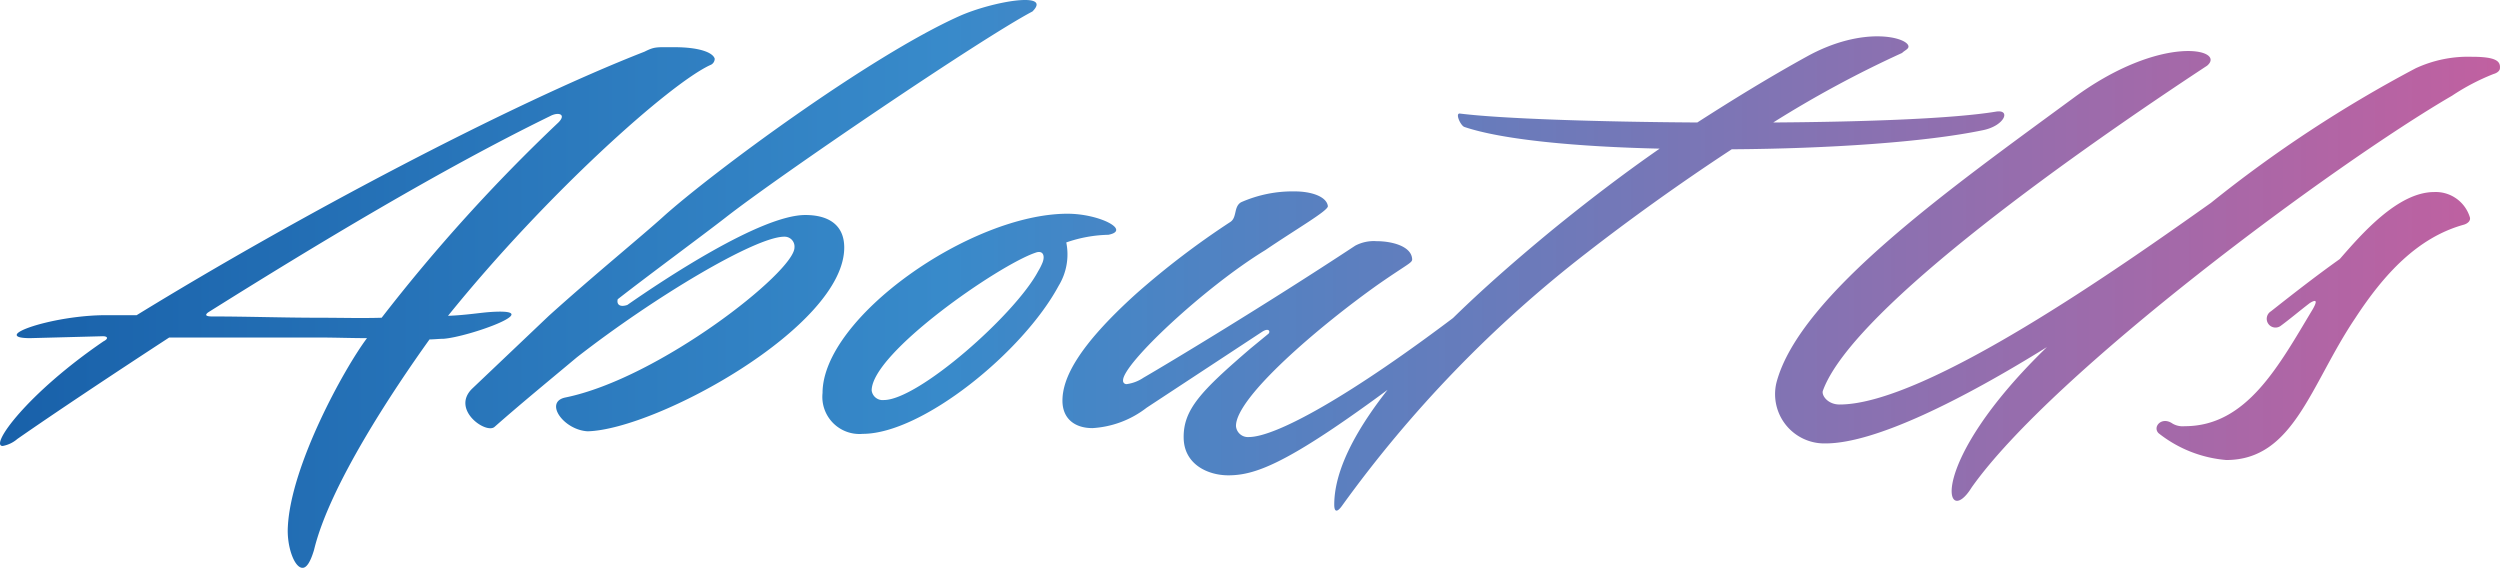 <svg xmlns="http://www.w3.org/2000/svg" xmlns:xlink="http://www.w3.org/1999/xlink" width="235.097" height="53.398" viewBox="0 0 235.097 53.398">
  <defs>
    <linearGradient id="linear-gradient" x1="1" y1="1" x2="0" y2="1" gradientUnits="objectBoundingBox">
      <stop offset="0" stop-color="#c160a0"/>
      <stop offset="0.62" stop-color="#388aca"/>
      <stop offset="1" stop-color="#1860a9"/>
    </linearGradient>
  </defs>
  <path id="パス_15557" data-name="パス 15557" d="M-106.56-7.2c-7.2,4.92-10.74,9.84-9.48,9.84a2.9,2.9,0,0,0,1.38-.66c3.54-2.46,8.58-5.82,14.28-9.54h13.92c1.68,0,3.18.06,4.68.06-2.16,2.88-7.14,11.94-7.44,17.7-.12,1.86.6,3.9,1.38,3.9.36,0,.72-.48,1.08-1.68,1.44-6,7.38-14.94,10.86-19.8.42,0,.9-.06,1.32-.06,2.4-.18,9.9-2.88,4.44-2.52-.96.06-2.34.3-4.02.36,9.3-11.52,20.88-21.84,24.66-23.58a.639.639,0,0,0,.42-.6c-.18-.6-1.5-1.08-3.78-1.08-1.74,0-1.86-.06-2.82.42-12.6,4.92-32.52,15.42-47.76,24.78h-2.88c-3.96,0-8.4,1.26-8.4,1.86,0,.18.36.3,1.26.3l6.84-.18C-106.14-7.68-106.08-7.44-106.56-7.2Zm9.9-2.76c10.14-6.36,21.9-13.44,32.1-18.42.78-.42,1.56-.18.78.6A161.033,161.033,0,0,0-80.4-9.42c-1.86.06-3.84,0-6,0-3.18,0-6.72-.12-9.96-.12C-97.02-9.54-97.02-9.72-96.66-9.96ZM-19.2-38.22c1.92-1.92-3.72-.96-6.84.42-8.46,3.78-23.22,14.7-27.84,18.84-1.98,1.8-6.54,5.52-10.8,9.36l-7.2,6.84c-2.04,1.98,1.32,4.32,2.1,3.6,2.52-2.22,5.16-4.38,7.74-6.54,7.32-5.7,16.8-11.34,19.5-11.34a.93.93,0,0,1,.96,1.02c0,2.28-12.72,12.3-21.54,14.1-2.04.42-.18,3.06,2.1,3.18,6.48-.18,24.12-9.84,24.12-17.28,0-2.1-1.44-3.06-3.66-3.06-4.2,0-13.38,6.12-16.74,8.46-.72.24-1.02-.06-.9-.54,3-2.34,7.98-6,10.14-7.68C-43.08-22.74-24-35.7-19.2-38.22Zm7.14,21c2.16-.42-.84-1.98-3.84-1.98-9.12,0-23.04,9.78-23.04,16.86A3.488,3.488,0,0,0-35.16,1.5c5.58,0,15.06-7.68,18.42-13.92a5.667,5.667,0,0,0,.72-4.08A12.816,12.816,0,0,1-12.06-17.22Zm-6.84,1.68c.66-.24.9.24.66.9a5.486,5.486,0,0,1-.42.84C-20.82-9.72-29.94-1.68-33.18-1.68a1.035,1.035,0,0,1-1.14-.9C-34.32-6.12-22.32-14.4-18.9-15.54Zm30.06-.66C2.7-10.62-6.48-5.1-8.76-3.78a3.682,3.682,0,0,1-1.56.6.318.318,0,0,1-.36-.36C-10.68-5.1-3-12.3,2.7-15.78c3-2.04,5.94-3.72,5.88-4.14-.12-.9-1.56-1.38-3.12-1.38A11.988,11.988,0,0,0,.42-20.28c-.72.42-.36,1.44-1.02,1.86A77.157,77.157,0,0,0-9.42-11.7c-5.52,4.98-6.96,7.98-6.96,10.08,0,1.68,1.14,2.58,2.82,2.58A9.186,9.186,0,0,0-8.46-.96L2.4-8.1c.66-.42.78,0,.6.18-1.02.84-1.68,1.38-1.68,1.38C-3.36-2.52-5.04-.78-4.98,1.92-4.92,4.38-2.7,5.4-.78,5.4,2.4,5.4,6.3,3.66,22.08-8.64c.96-.72.3-2.1-.9-1.38C10.62-1.98,3.66,1.8,1.14,1.8A1.122,1.122,0,0,1-.06.78C-.12-1.92,7.86-8.7,13.38-12.6c2.94-2.04,3.18-1.98,3.12-2.4-.12-1.14-1.86-1.62-3.36-1.62A3.737,3.737,0,0,0,11.16-16.2ZM21-28.62c-.48-.06.06,1.14.42,1.26,3.54,1.2,10.5,1.86,18.36,2.04-3.54,2.46-6.9,5.04-10.14,7.68C23.1-12.24,9.18-.3,9.18,8.16c0,.66.24.78.72.12A115.374,115.374,0,0,1,32.94-15.54c3.78-2.94,8.58-6.42,13.62-9.72,9.06-.06,18.18-.66,23.64-1.8,2.04-.42,2.64-1.98,1.2-1.74-4.02.66-12.18.96-20.94,1.02a102.984,102.984,0,0,1,12.12-6.54c.24-.24.6-.36.6-.6,0-.84-4.2-2.04-9.6.96-3.48,1.92-6.9,4.02-10.26,6.18C33.84-27.84,24.84-28.14,21-28.62Zm97.2-3.72c.42-.12.6-.36.6-.54.06-.66-.36-1.08-2.64-1.08a11.725,11.725,0,0,0-5.28,1.08A120.794,120.794,0,0,0,91.62-20.22C83.4-14.4,64.86-1.26,56.7-1.26c-1.14,0-1.74-.9-1.56-1.32,2.88-7.86,24.9-23.16,36.12-30.54,1.86-1.56-4.32-3.06-12.6,3.06C67.32-21.72,52.92-11.58,50.76-3.3a4.634,4.634,0,0,0,4.62,5.7c4.68,0,12.9-4.14,20.82-9.06C64.8,4.38,66.6,10.62,69.12,6.54,76.8-4.32,103.26-23.88,114.3-30.3A20.668,20.668,0,0,1,118.2-32.34Zm-2.76,14.16c.36-.12.6-.36.54-.66a3.355,3.355,0,0,0-3.36-2.4c-3.42,0-6.84,3.96-8.88,6.3-2.28,1.62-4.5,3.36-6.48,4.92a.824.824,0,1,0,.9,1.38c.9-.66,1.74-1.38,2.76-2.16.78-.48.6,0,.3.54C97.98-4.86,94.98.78,89.16.78A1.9,1.9,0,0,1,88.02.54c-1.02-.72-1.92.3-1.32.9a11.82,11.82,0,0,0,6.36,2.52c6.36,0,7.92-7.08,12.12-13.32C107.88-13.5,111.06-16.98,115.44-18.18Z" transform="translate(116.291 39.299)" fill="url(#linear-gradient)"/>
</svg>
